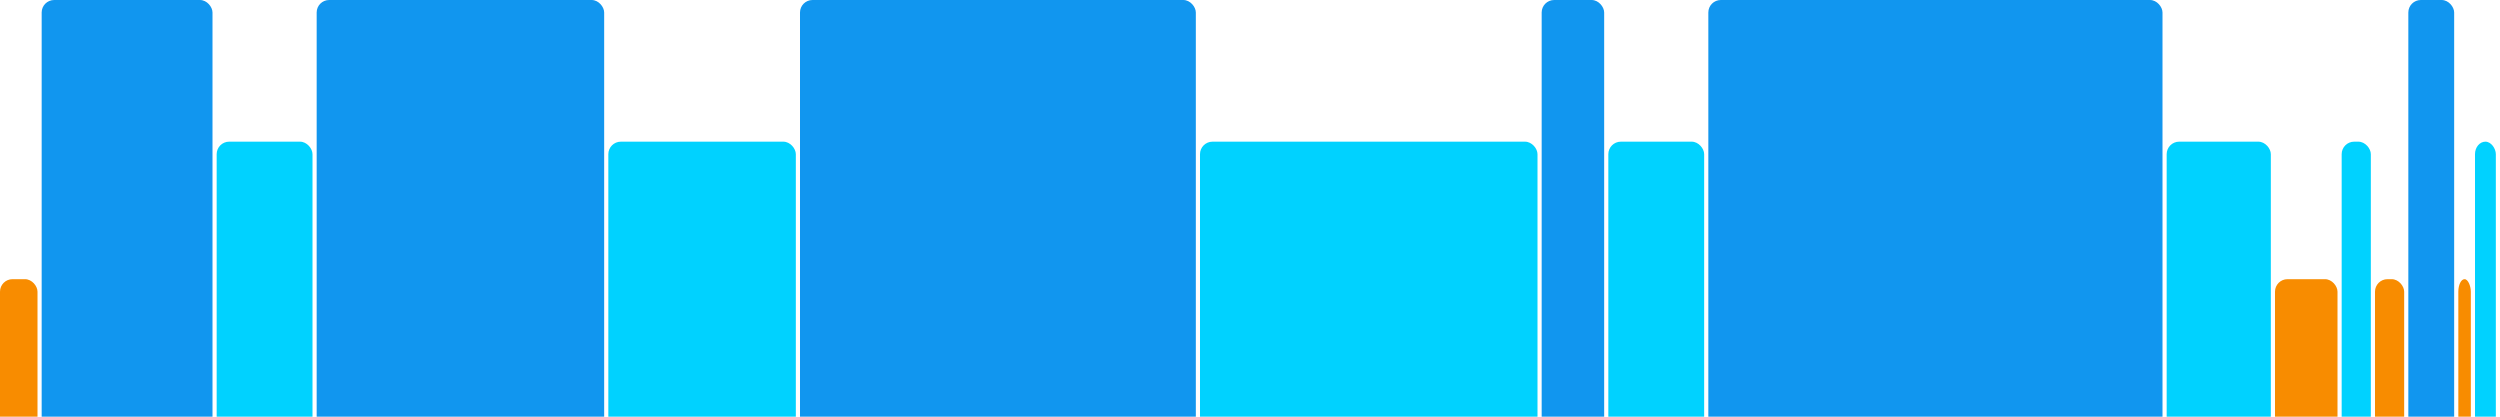 <svg version="1.1" baseProfile="full" width="600" height="100" xmlns="http://www.w3.org/2000/svg">
<rect x="0" y="67" rx="3" ry="3" width="9" height="43" fill="rgb(248,140,0)" />
<rect x="10" y="0" rx="3" ry="3" width="41" height="110" fill="rgb(17,150,239)" />
<rect x="52" y="34" rx="3" ry="3" width="23" height="76" fill="rgb(0,210,255)" />
<rect x="76" y="0" rx="3" ry="3" width="69" height="110" fill="rgb(17,150,239)" />
<rect x="146" y="34" rx="3" ry="3" width="45" height="76" fill="rgb(0,210,255)" />
<rect x="192" y="0" rx="3" ry="3" width="95" height="110" fill="rgb(17,150,239)" />
<rect x="288" y="34" rx="3" ry="3" width="81" height="76" fill="rgb(0,210,255)" />
<rect x="370" y="0" rx="3" ry="3" width="15" height="110" fill="rgb(17,150,239)" />
<rect x="386" y="34" rx="3" ry="3" width="23" height="76" fill="rgb(0,210,255)" />
<rect x="410" y="0" rx="3" ry="3" width="109" height="110" fill="rgb(17,150,239)" />
<rect x="520" y="34" rx="3" ry="3" width="25" height="76" fill="rgb(0,210,255)" />
<rect x="546" y="67" rx="3" ry="3" width="15" height="43" fill="rgb(248,140,0)" />
<rect x="562" y="34" rx="3" ry="3" width="7" height="76" fill="rgb(0,210,255)" />
<rect x="570" y="67" rx="3" ry="3" width="7" height="43" fill="rgb(248,140,0)" />
<rect x="578" y="0" rx="3" ry="3" width="11" height="110" fill="rgb(17,150,239)" />
<rect x="590" y="67" rx="3" ry="3" width="3" height="43" fill="rgb(248,140,0)" />
<rect x="594" y="34" rx="3" ry="3" width="5" height="76" fill="rgb(0,210,255)" />
</svg>